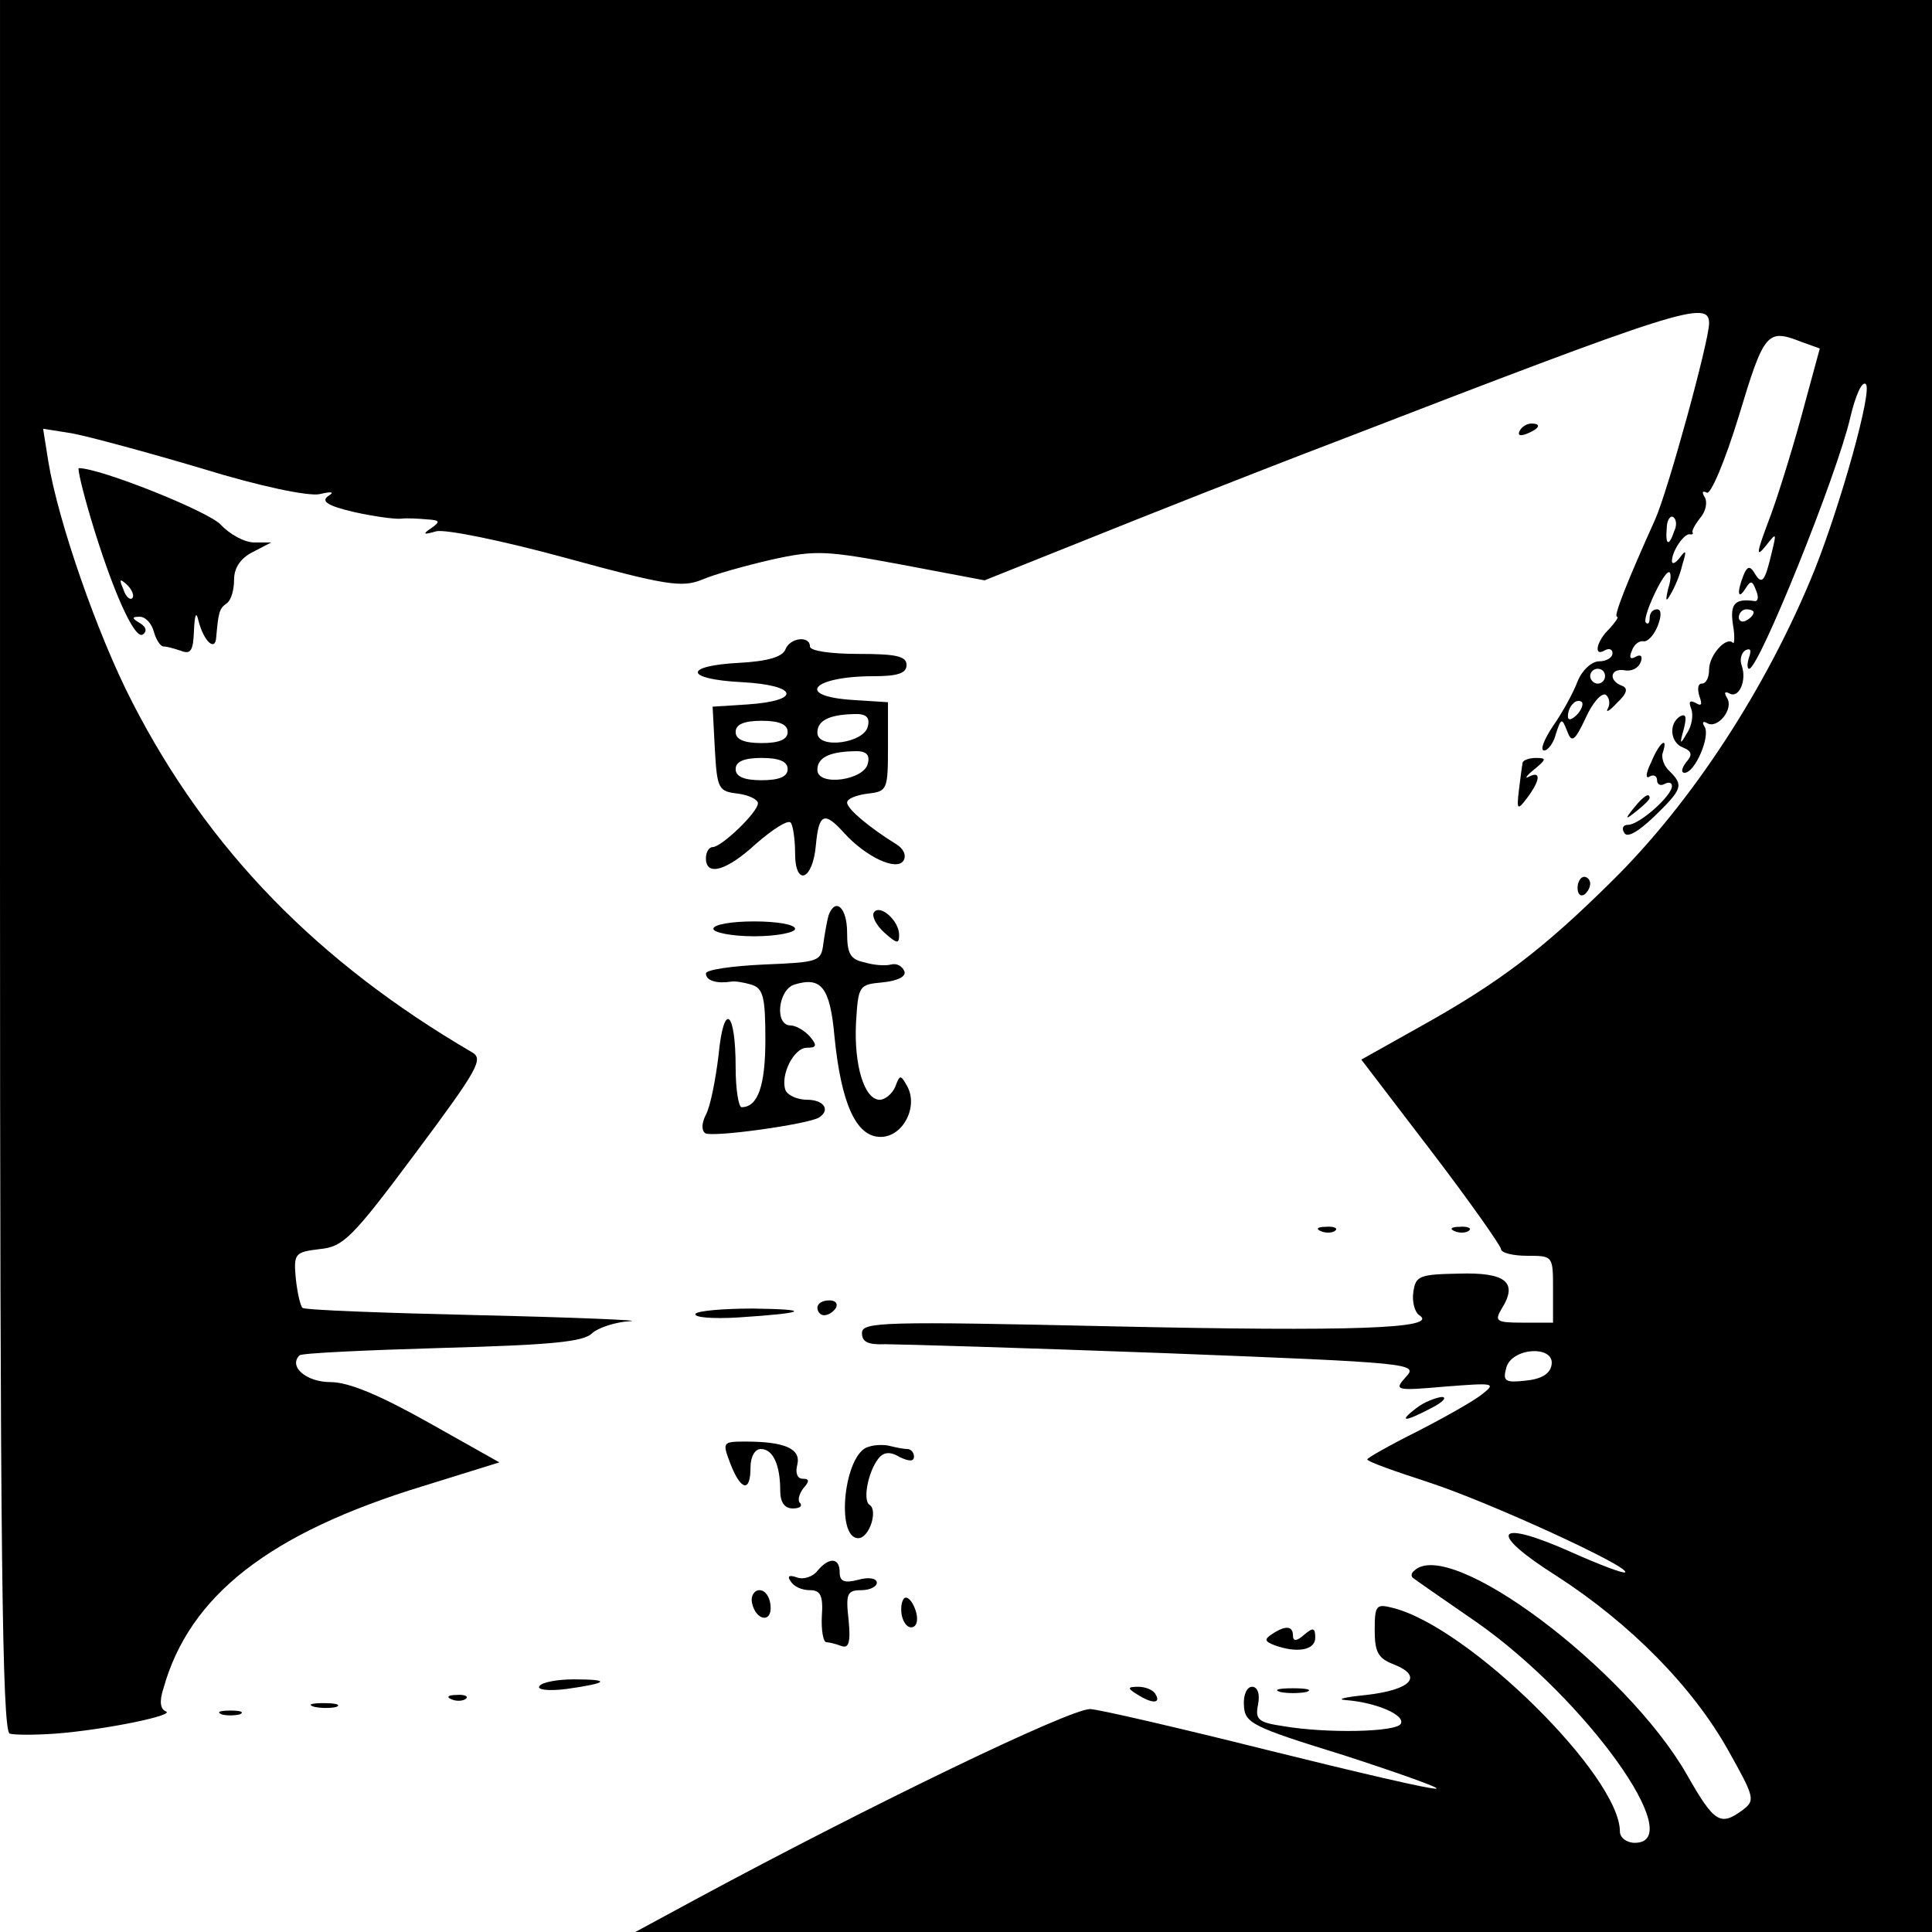 <?xml version="1.0" standalone="no"?>
<!DOCTYPE svg PUBLIC "-//W3C//DTD SVG 20010904//EN"
 "http://www.w3.org/TR/2001/REC-SVG-20010904/DTD/svg10.dtd">
<svg version="1.0" xmlns="http://www.w3.org/2000/svg"
 width="260pt" height="260pt" viewBox="0 0 260 260"
 preserveAspectRatio="xMidYMid meet">
<g transform="translate(0,260) scale(0.1,-0.1)"
fill="#000000" stroke="none">
<path d="M0 1436 c0 -922 3 -1165 13 -1169 6 -2 35 -2 62 0 66 5 163 25 148
30 -7 3 -9 13 -3 31 35 125 143 209 349 272 l103 32 -96 54 c-66 37 -107 54
-131 54 -33 0 -57 21 -42 36 2 3 89 7 192 10 145 4 191 8 202 20 8 7 31 15 51
16 20 1 -70 5 -200 8 -130 3 -239 7 -241 10 -3 3 -7 21 -9 40 -3 33 -1 35 32
39 32 3 44 15 129 129 85 114 92 127 76 136 -207 121 -355 272 -457 471 -47
91 -100 244 -113 324 l-7 44 38 -6 c22 -4 100 -25 174 -47 81 -25 145 -38 160
-35 17 4 21 3 11 -3 -9 -7 1 -13 35 -21 27 -6 56 -10 64 -9 8 1 24 0 35 -1 17
-1 18 -3 5 -12 -12 -8 -10 -9 7 -4 12 3 87 -12 175 -36 135 -37 156 -40 183
-29 16 7 59 19 94 27 59 13 73 12 175 -7 l111 -21 140 56 c77 31 226 90 331
130 466 180 504 192 504 160 0 -24 -56 -228 -73 -265 -37 -82 -56 -130 -51
-130 3 0 -2 -7 -10 -16 -18 -17 -22 -39 -6 -29 6 3 10 1 10 -4 0 -6 -8 -11
-18 -11 -10 0 -23 -12 -29 -27 -6 -16 -21 -43 -33 -60 -12 -18 -18 -33 -12
-33 5 0 13 10 16 23 7 21 8 21 15 3 6 -16 10 -14 25 18 9 20 21 34 27 31 5 -4
6 -12 3 -18 -4 -7 2 -4 12 7 14 13 15 20 7 23 -19 7 -16 24 3 21 10 -2 19 3
22 11 3 8 0 11 -7 7 -7 -4 -9 -1 -5 8 3 9 10 14 16 13 5 -1 14 8 19 21 5 13 5
22 -1 22 -6 0 -10 -5 -10 -12 0 -6 -2 -9 -5 -6 -6 5 23 68 31 68 3 0 3 -10 -1
-22 -4 -17 -3 -19 3 -8 5 8 13 26 16 40 6 19 5 21 -3 10 -6 -8 -11 -10 -11 -5
0 13 16 37 24 36 3 -1 5 1 4 2 -2 2 3 11 10 20 8 9 10 22 6 28 -4 7 -3 9 3 6
5 -3 24 41 43 103 34 113 38 118 84 100 l25 -9 -25 -92 c-14 -51 -34 -115 -45
-143 -15 -40 -16 -47 -3 -31 15 19 15 19 8 -10 -9 -38 -13 -43 -23 -26 -6 10
-10 9 -15 -4 -9 -23 -7 -33 3 -17 7 11 9 11 14 -2 4 -9 3 -15 -1 -15 -27 4
-34 -3 -30 -31 3 -16 2 -28 0 -25 -9 9 -32 -17 -32 -36 0 -11 -4 -19 -10 -19
-5 0 -6 -7 -3 -17 4 -11 3 -14 -5 -9 -8 4 -10 2 -6 -8 3 -8 1 -23 -6 -33 -9
-16 -10 -15 -4 6 4 16 3 21 -5 17 -16 -10 -13 -36 4 -42 12 -5 13 -10 4 -20
-6 -8 -7 -14 -2 -14 14 0 35 49 27 62 -4 6 -2 8 3 5 14 -9 37 19 27 34 -4 7
-3 9 3 6 13 -8 24 17 17 37 -3 8 -1 17 5 21 7 3 8 0 5 -9 -3 -9 -3 -16 0 -16
13 0 118 260 136 338 7 30 16 50 21 45 9 -9 -34 -162 -69 -250 -64 -158 -165
-313 -274 -420 -91 -90 -150 -135 -254 -193 l-82 -46 94 -123 c52 -68 94 -128
94 -132 0 -5 16 -9 35 -9 35 0 35 0 35 -45 l0 -45 -40 0 c-37 0 -39 2 -29 19
22 35 6 49 -58 47 -53 -1 -58 -3 -61 -25 -2 -13 2 -27 8 -31 28 -18 -90 -22
-411 -15 -312 7 -339 6 -339 -9 0 -12 8 -16 32 -15 18 0 187 -5 375 -12 334
-13 342 -14 325 -32 -16 -18 -15 -19 53 -13 65 5 69 5 50 -10 -11 -9 -50 -31
-87 -50 -38 -19 -68 -36 -68 -38 0 -3 37 -16 83 -31 80 -26 272 -114 264 -121
-2 -2 -34 10 -72 27 -103 46 -115 28 -20 -32 99 -64 183 -149 231 -235 36 -64
36 -67 19 -80 -30 -22 -38 -17 -75 48 -82 143 -320 321 -367 274 -4 -3 -4 -7
-2 -9 2 -2 41 -29 86 -60 147 -103 286 -297 213 -297 -11 0 -20 7 -20 15 0 75
-203 275 -305 301 -23 6 -25 4 -25 -30 0 -30 5 -38 26 -46 40 -16 23 -34 -37
-41 -30 -3 -42 -6 -27 -7 39 -3 80 -20 73 -32 -7 -11 -99 -13 -158 -3 -34 5
-38 9 -34 29 3 15 -1 24 -8 24 -7 0 -12 -11 -11 -25 1 -24 11 -29 134 -67 74
-24 130 -44 125 -45 -5 -2 -107 22 -228 52 -120 30 -228 55 -238 55 -28 0
-295 -129 -527 -254 l-85 -46 873 0 872 0 0 1300 0 1300 -1300 0 -1300 0 0
-1164z m2253 449 c-7 -21 -12 -19 -10 4 0 11 5 18 9 15 4 -3 5 -11 1 -19z
m107 -109 c0 -3 -4 -8 -10 -11 -5 -3 -10 -1 -10 4 0 6 5 11 10 11 6 0 10 -2
10 -4z m-200 -86 c0 -5 -4 -10 -10 -10 -5 0 -10 5 -10 10 0 6 5 10 10 10 6 0
10 -4 10 -10z m-38 -52 c-7 -7 -12 -8 -12 -2 0 6 3 14 7 17 3 4 9 5 12 2 2 -3
-1 -11 -7 -17z m-34 -875 c-2 -12 -14 -19 -35 -21 -27 -3 -31 -1 -26 17 7 28
66 31 61 4z"/>
<path d="M2045 2020 c-3 -6 1 -7 9 -4 18 7 21 14 7 14 -6 0 -13 -4 -16 -10z"/>
<path d="M122 1903 c29 -97 59 -164 70 -157 6 4 5 10 -3 15 -12 7 -12 9 -1 9
8 0 16 -9 19 -20 3 -11 9 -20 13 -20 5 0 15 -3 24 -6 13 -5 16 1 17 27 1 22 3
27 6 14 7 -28 23 -43 24 -22 3 33 4 38 14 45 6 4 10 18 10 32 0 16 9 29 25 37
l25 13 -23 0 c-13 0 -33 11 -45 24 -17 18 -162 76 -191 76 -2 0 5 -30 16 -67z
m56 -108 c-3 -3 -9 2 -12 12 -6 14 -5 15 5 6 7 -7 10 -15 7 -18z"/>
<path d="M1057 1726 c-4 -10 -24 -16 -62 -18 -76 -4 -74 -22 3 -26 76 -4 82
-25 8 -30 l-47 -3 3 -57 c3 -54 5 -57 31 -60 15 -2 27 -8 27 -13 0 -12 -49
-59 -61 -59 -5 0 -9 -7 -9 -15 0 -25 28 -17 68 20 22 19 42 32 46 28 3 -3 6
-22 6 -41 0 -46 24 -37 28 11 4 42 11 46 38 16 29 -32 71 -52 80 -37 4 7 0 16
-10 22 -34 21 -66 47 -66 56 0 5 12 10 28 12 26 3 27 5 27 63 l0 60 -47 3
c-79 5 -55 32 28 32 32 0 44 4 44 15 0 12 -14 15 -65 15 -37 0 -65 4 -65 10 0
15 -27 12 -33 -4z m111 -103 c-4 -23 -68 -32 -68 -9 0 16 15 24 48 25 17 1 23
-4 20 -16z m-108 -8 c0 -10 -11 -15 -35 -15 -24 0 -35 5 -35 15 0 10 11 15 35
15 24 0 35 -5 35 -15z m108 -42 c-4 -23 -68 -32 -68 -9 0 16 15 24 48 25 17 1
23 -4 20 -16z m-108 -8 c0 -10 -11 -15 -35 -15 -24 0 -35 5 -35 15 0 10 11 15
35 15 24 0 35 -5 35 -15z"/>
<path d="M2222 1574 c-7 -14 -8 -23 -2 -19 5 3 10 1 10 -5 0 -6 5 -8 10 -5 6
3 10 2 10 -3 0 -13 -44 -52 -59 -52 -7 0 -9 -5 -5 -11 4 -7 19 2 40 22 38 37
40 42 21 61 -8 7 -12 19 -9 26 7 22 -5 13 -16 -14z"/>
<path d="M2049 1573 c-1 -5 -3 -21 -5 -37 -3 -26 -2 -27 11 -10 18 24 19 37 3
29 -7 -4 -4 1 6 9 17 14 18 16 3 16 -9 0 -18 -3 -18 -7z"/>
<path d="M2199 1513 c-13 -16 -12 -17 4 -4 9 7 17 15 17 17 0 8 -8 3 -21 -13z"/>
<path d="M2123 1405 c0 -8 4 -12 9 -9 4 3 8 9 8 15 0 5 -4 9 -8 9 -5 0 -9 -7
-9 -15z"/>
<path d="M1115 1368 c-2 -7 -5 -24 -7 -38 -3 -24 -6 -25 -80 -28 -43 -2 -78
-7 -78 -12 0 -10 15 -14 34 -11 4 1 17 -1 27 -4 16 -5 19 -16 19 -74 0 -62
-10 -91 -32 -91 -4 0 -8 24 -8 53 0 78 -16 90 -23 17 -4 -33 -11 -69 -17 -80
-6 -12 -6 -21 -1 -25 10 -6 138 12 153 21 16 10 7 24 -16 24 -13 0 -26 6 -29
13 -7 20 11 57 29 57 13 0 14 3 4 15 -7 8 -19 15 -26 15 -22 0 -17 48 5 55 36
11 48 -3 54 -70 9 -90 29 -135 62 -135 30 0 51 40 36 68 -9 16 -10 16 -16 0
-4 -10 -14 -18 -21 -18 -21 0 -35 47 -32 104 3 50 4 51 36 54 20 2 32 8 29 15
-3 7 -10 11 -18 9 -7 -2 -23 -1 -36 3 -19 4 -23 12 -23 40 0 34 -16 48 -25 23z"/>
<path d="M1176 1372 c-3 -5 3 -17 14 -27 17 -15 20 -16 20 -3 0 19 -26 42 -34
30z"/>
<path d="M960 1350 c0 -5 25 -10 55 -10 30 0 55 5 55 10 0 6 -25 10 -55 10
-30 0 -55 -4 -55 -10z"/>
<path d="M1778 943 c7 -3 16 -2 19 1 4 3 -2 6 -13 5 -11 0 -14 -3 -6 -6z"/>
<path d="M1958 943 c7 -3 16 -2 19 1 4 3 -2 6 -13 5 -11 0 -14 -3 -6 -6z"/>
<path d="M1100 840 c0 -5 4 -10 9 -10 6 0 13 5 16 10 3 6 -1 10 -9 10 -9 0
-16 -4 -16 -10z"/>
<path d="M936 832 c-3 -5 23 -7 57 -5 93 6 101 11 20 12 -39 0 -74 -3 -77 -7z"/>
<path d="M1906 705 c-25 -19 -16 -19 20 0 16 8 22 15 14 15 -8 -1 -24 -7 -34
-15z"/>
<path d="M983 630 c14 -36 27 -39 27 -5 0 15 6 25 14 25 16 0 26 -21 26 -56 0
-16 6 -24 17 -24 9 0 13 3 10 7 -4 3 -2 12 4 20 9 10 8 13 -1 13 -7 0 -10 8
-7 19 5 21 -16 31 -70 31 -31 0 -31 -1 -20 -30z"/>
<path d="M1169 653 c-33 -8 -45 -123 -14 -123 15 0 27 38 15 45 -9 6 -2 44 12
62 7 9 16 10 29 2 13 -6 19 -6 19 1 0 5 -4 10 -9 10 -5 0 -15 2 -23 4 -7 2
-20 2 -29 -1z"/>
<path d="M1100 486 c-6 -8 -19 -12 -27 -9 -11 4 -14 2 -9 -5 4 -7 15 -12 26
-12 14 0 18 -7 16 -35 -1 -19 2 -35 6 -35 3 0 12 -2 20 -5 10 -4 13 4 10 35
-4 35 -2 40 17 40 12 0 21 5 21 10 0 6 -11 8 -25 4 -19 -5 -25 -2 -25 10 0 20
-14 21 -30 2z"/>
<path d="M1012 443 c5 -24 27 -28 25 -4 -1 12 -7 21 -15 21 -7 0 -12 -8 -10
-17z"/>
<path d="M1213 430 c1 -11 7 -20 13 -20 7 0 10 8 7 20 -3 11 -9 20 -14 20 -4
0 -7 -9 -6 -20z"/>
<path d="M1712 401 c-11 -7 -10 -10 3 -15 30 -11 55 -7 55 10 0 14 -3 14 -15
4 -10 -9 -15 -9 -15 -1 0 13 -10 14 -28 2z"/>
<path d="M726 331 c-4 -5 12 -7 36 -4 57 8 61 13 10 13 -22 0 -43 -4 -46 -9z"/>
<path d="M1530 320 c20 -13 33 -13 25 0 -3 6 -14 10 -23 10 -15 0 -15 -2 -2
-10z"/>
<path d="M1723 323 c9 -2 25 -2 35 0 9 3 1 5 -18 5 -19 0 -27 -2 -17 -5z"/>
<path d="M608 313 c7 -3 16 -2 19 1 4 3 -2 6 -13 5 -11 0 -14 -3 -6 -6z"/>
<path d="M423 303 c9 -2 23 -2 30 0 6 3 -1 5 -18 5 -16 0 -22 -2 -12 -5z"/>
<path d="M298 293 c6 -2 18 -2 25 0 6 3 1 5 -13 5 -14 0 -19 -2 -12 -5z"/>
</g>
</svg>
